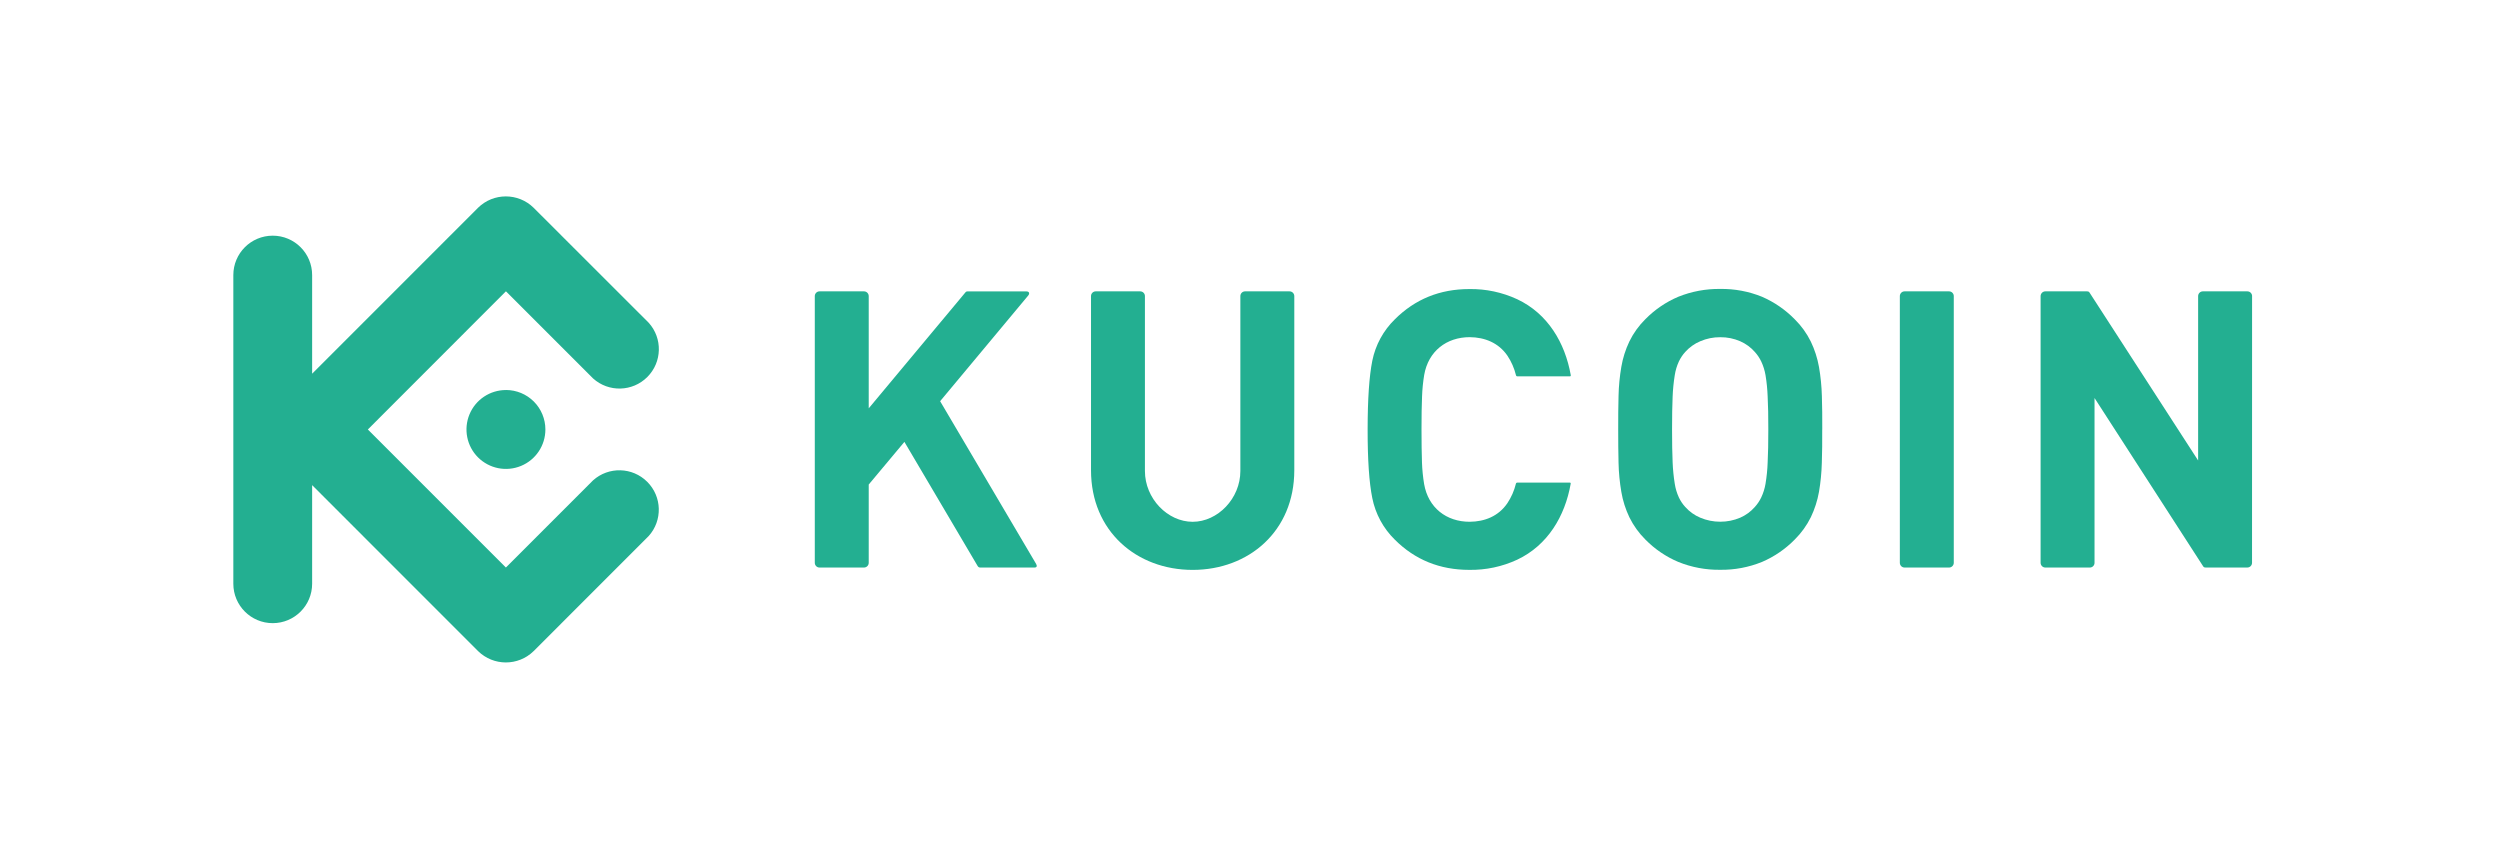 <svg width="96" height="33" viewBox="0 0 96 33" fill="none" xmlns="http://www.w3.org/2000/svg">
<g id="kucoin" clip-path="url(#clip0_2805_3041)">
<g id="b">
<g id="c">
<path id="d" d="M69.975 16.492C69.975 16.035 69.975 15.605 69.96 15.208C69.95 14.834 69.913 14.46 69.849 14.091C69.789 13.754 69.684 13.426 69.536 13.118C69.379 12.799 69.17 12.51 68.918 12.261C68.559 11.894 68.132 11.6 67.662 11.396C67.152 11.189 66.606 11.087 66.057 11.095C65.505 11.088 64.958 11.19 64.446 11.396C63.972 11.597 63.543 11.89 63.182 12.257C62.93 12.506 62.722 12.795 62.567 13.114C62.42 13.422 62.316 13.75 62.259 14.087C62.196 14.456 62.16 14.829 62.152 15.204C62.142 15.601 62.137 16.031 62.139 16.488C62.142 16.945 62.139 17.371 62.152 17.771C62.16 18.145 62.196 18.519 62.259 18.888C62.316 19.225 62.42 19.553 62.567 19.861C62.723 20.179 62.931 20.469 63.182 20.718C63.542 21.085 63.972 21.378 64.446 21.578C64.957 21.785 65.505 21.888 66.057 21.88C66.607 21.888 67.152 21.785 67.662 21.578C68.132 21.376 68.559 21.084 68.918 20.718C69.17 20.468 69.379 20.179 69.536 19.861C69.684 19.552 69.789 19.225 69.849 18.888C69.912 18.52 69.948 18.148 69.958 17.774C69.971 17.375 69.977 16.947 69.973 16.491L69.975 16.492ZM67.903 16.492C67.903 16.998 67.896 17.42 67.878 17.755C67.869 18.031 67.841 18.305 67.796 18.577C67.766 18.758 67.71 18.935 67.632 19.101C67.568 19.235 67.485 19.359 67.385 19.468C67.231 19.645 67.039 19.785 66.824 19.879C66.582 19.982 66.322 20.035 66.059 20.034C65.795 20.035 65.533 19.982 65.29 19.879C65.07 19.787 64.873 19.646 64.714 19.468C64.614 19.359 64.531 19.235 64.468 19.101C64.391 18.934 64.339 18.758 64.311 18.577C64.267 18.305 64.24 18.031 64.229 17.755C64.214 17.42 64.207 16.999 64.207 16.492C64.207 15.985 64.214 15.563 64.229 15.227C64.24 14.952 64.267 14.678 64.311 14.405C64.339 14.225 64.391 14.048 64.468 13.882C64.531 13.748 64.614 13.624 64.714 13.514C64.873 13.337 65.07 13.196 65.29 13.104C65.532 12.999 65.795 12.947 66.059 12.949C66.322 12.946 66.583 12.999 66.824 13.104C67.039 13.198 67.23 13.338 67.385 13.514C67.485 13.624 67.568 13.748 67.632 13.882C67.71 14.048 67.765 14.224 67.796 14.405C67.841 14.677 67.868 14.952 67.878 15.227C67.897 15.562 67.903 15.985 67.903 16.492Z" fill="#23AF91"/>
<path id="e" d="M86.481 11.369C86.48 11.269 86.399 11.188 86.299 11.188H84.59C84.49 11.188 84.409 11.269 84.408 11.369V17.682L80.24 11.238C80.213 11.195 80.188 11.188 80.126 11.188H78.541C78.441 11.189 78.361 11.269 78.359 11.369V21.613C78.361 21.713 78.441 21.793 78.541 21.794H80.249C80.349 21.794 80.43 21.713 80.43 21.613V15.284L84.598 21.742C84.627 21.786 84.65 21.793 84.713 21.793H86.297C86.397 21.793 86.478 21.712 86.478 21.612L86.48 11.369L86.481 11.369Z" fill="#23AF91"/>
<path id="f" d="M75.025 11.369C75.025 11.269 74.943 11.188 74.843 11.188H73.136C73.036 11.188 72.955 11.269 72.954 11.369V21.613C72.954 21.713 73.036 21.794 73.136 21.794H74.843C74.943 21.794 75.024 21.713 75.025 21.613V11.369Z" fill="#23AF91"/>
<path id="g" d="M54.586 16.492C54.586 15.982 54.592 15.558 54.607 15.22C54.617 14.945 54.644 14.67 54.689 14.398C54.847 13.486 55.546 12.947 56.438 12.947C57.02 12.952 57.547 13.167 57.884 13.657C58.037 13.886 58.148 14.14 58.213 14.407C58.218 14.435 58.244 14.455 58.273 14.452H60.282C60.311 14.452 60.322 14.432 60.317 14.404C60.097 13.161 59.434 12.043 58.262 11.491C57.686 11.224 57.057 11.09 56.422 11.1C55.291 11.1 54.337 11.488 53.562 12.262C53.12 12.693 52.818 13.248 52.696 13.854C52.577 14.45 52.518 15.329 52.517 16.491C52.516 17.653 52.575 18.532 52.696 19.127C52.817 19.733 53.118 20.289 53.56 20.722C54.334 21.496 55.288 21.883 56.42 21.883C57.054 21.893 57.683 21.76 58.259 21.493C59.431 20.94 60.095 19.823 60.314 18.579C60.319 18.551 60.309 18.532 60.28 18.532H58.269C58.241 18.529 58.215 18.549 58.21 18.577C58.145 18.844 58.034 19.097 57.881 19.326C57.544 19.819 57.017 20.032 56.434 20.036C55.542 20.036 54.844 19.498 54.686 18.586C54.641 18.314 54.614 18.039 54.604 17.764C54.592 17.424 54.586 16.999 54.586 16.491V16.492Z" fill="#23AF91"/>
<path id="h" d="M33.359 11.369C33.358 11.269 33.277 11.188 33.177 11.188H31.47C31.37 11.188 31.289 11.269 31.288 11.369V21.613C31.289 21.713 31.37 21.794 31.47 21.794H33.177C33.277 21.793 33.358 21.713 33.359 21.613V18.606L34.729 16.968L37.544 21.739C37.566 21.775 37.605 21.796 37.646 21.794H39.721C39.816 21.794 39.833 21.735 39.786 21.653L36.101 15.406L39.482 11.35C39.55 11.268 39.521 11.19 39.414 11.19H37.146C37.119 11.188 37.092 11.201 37.076 11.223L33.359 15.68V11.369L33.359 11.369Z" fill="#23AF91"/>
<path id="i" d="M45.798 20.037C44.837 20.037 43.965 19.147 43.965 18.085V11.369C43.965 11.269 43.884 11.188 43.783 11.188H42.076C41.976 11.188 41.895 11.269 41.895 11.369V18.059C41.895 20.397 43.644 21.884 45.798 21.884C47.952 21.884 49.701 20.398 49.701 18.059V11.369C49.7 11.269 49.619 11.188 49.519 11.188H47.811C47.711 11.188 47.63 11.269 47.63 11.369V18.085C47.63 19.146 46.758 20.037 45.798 20.037Z" fill="#23AF91"/>
<path id="j" fill-rule="evenodd" clip-rule="evenodd" d="M14.126 16.492L19.426 21.793L22.772 18.447C23.37 17.909 24.285 17.933 24.854 18.502C25.424 19.071 25.448 19.986 24.909 20.584L20.494 25C19.901 25.584 18.949 25.584 18.356 25L11.986 18.629V22.416C11.986 23.251 11.309 23.929 10.473 23.929C9.637 23.929 8.96 23.251 8.96 22.416V10.563C8.96 9.727 9.637 9.05 10.473 9.05C11.309 9.05 11.986 9.727 11.986 10.563V14.35L18.355 7.98C18.948 7.396 19.9 7.396 20.493 7.98L24.911 12.395C25.45 12.993 25.426 13.908 24.857 14.477C24.287 15.047 23.372 15.071 22.774 14.532L19.428 11.186L14.126 16.492ZM19.429 14.977C18.816 14.977 18.263 15.345 18.028 15.912C17.794 16.478 17.923 17.13 18.356 17.563C18.79 17.996 19.441 18.126 20.008 17.891C20.574 17.657 20.943 17.105 20.943 16.492C20.943 16.09 20.784 15.705 20.5 15.42C20.216 15.136 19.831 14.976 19.429 14.976V14.977Z" fill="#23AF91"/>
</g>
</g>
</g>
<defs>
<clipPath id="clip0_2805_3041">
<rect width="96" height="32" fill="white" transform="translate(0 0.5)"/>
</clipPath>
</defs>
</svg>

